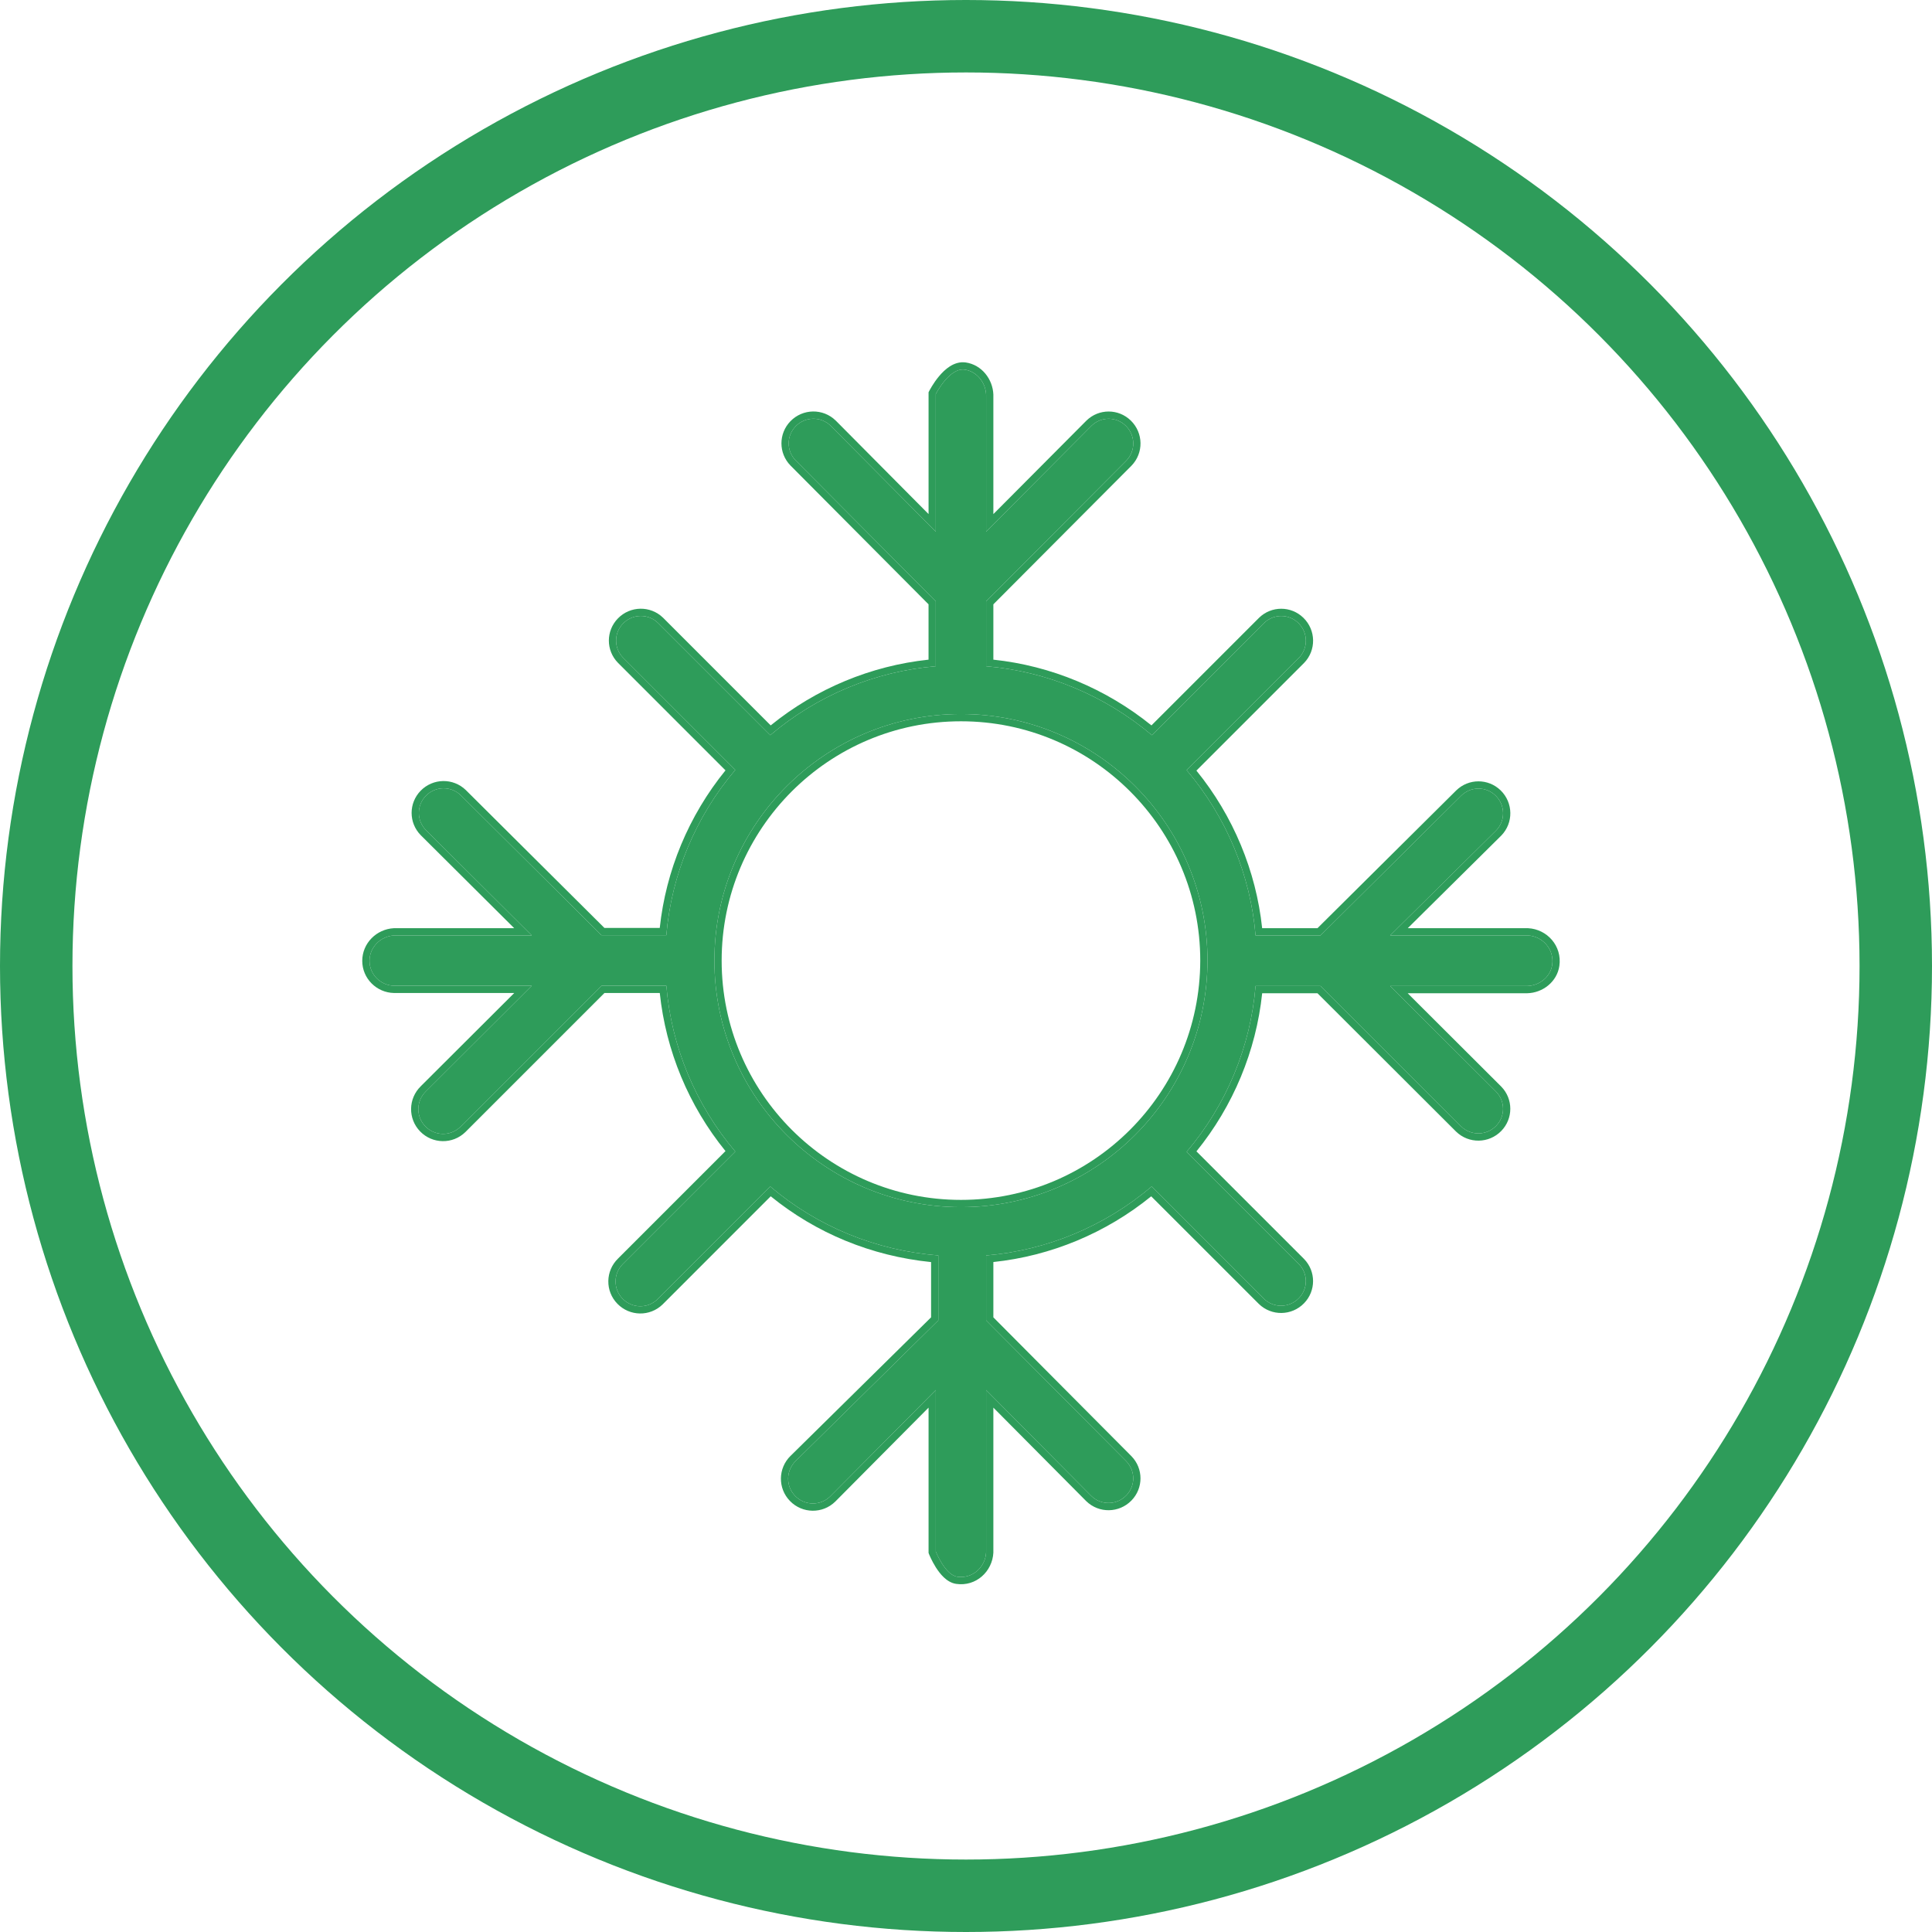 <svg width="80" height="80" viewBox="0 0 80 80" fill="none" xmlns="http://www.w3.org/2000/svg">
<circle cx="40" cy="40" r="38.5" stroke="#2E9C5A" stroke-width="3"/>
<path d="M63.262 38.734H57.563L61.949 34.391C62.345 33.984 62.334 33.338 61.928 32.942C61.532 32.557 60.907 32.557 60.511 32.942L54.678 38.734H51.99C51.782 36.234 50.782 33.828 49.136 31.89L53.782 27.244C54.178 26.838 54.167 26.192 53.761 25.796C53.365 25.411 52.74 25.411 52.344 25.796L47.698 30.442C45.75 28.796 43.343 27.796 40.833 27.588V24.9L46.635 19.077C47.031 18.671 47.021 18.025 46.615 17.629C46.219 17.243 45.594 17.243 45.198 17.629L40.833 22.015V16.348C40.812 15.837 40.447 15.379 39.947 15.306C39.312 15.212 38.749 16.316 38.749 16.316V22.015L34.395 17.629C33.989 17.233 33.343 17.243 32.947 17.65C32.561 18.045 32.561 18.671 32.947 19.066L38.749 24.9V27.588C36.239 27.796 33.832 28.796 31.895 30.442L27.248 25.796C26.842 25.4 26.196 25.411 25.8 25.817C25.415 26.213 25.415 26.838 25.8 27.234L30.447 31.88C28.801 33.818 27.8 36.224 27.592 38.724H24.904L19.081 32.932C18.675 32.536 18.029 32.547 17.633 32.953C17.247 33.349 17.247 33.974 17.633 34.37L22.019 38.734H16.321C15.758 38.766 15.3 39.224 15.3 39.787C15.3 40.349 15.758 40.807 16.321 40.818H22.019L17.633 45.193C17.227 45.589 17.216 46.235 17.613 46.641C18.008 47.047 18.654 47.058 19.061 46.662C19.071 46.652 19.081 46.641 19.081 46.641L24.905 40.818H27.592C27.801 43.339 28.801 45.745 30.447 47.683L25.801 52.329C25.394 52.725 25.384 53.371 25.78 53.777C26.176 54.183 26.822 54.194 27.228 53.798C27.238 53.788 27.249 53.777 27.249 53.777L31.895 49.131C33.833 50.777 36.239 51.777 38.854 51.985V54.673L32.947 60.496C32.541 60.892 32.53 61.538 32.926 61.944C33.322 62.351 33.968 62.361 34.374 61.965C34.385 61.955 34.395 61.944 34.395 61.944L38.749 57.559V64.247C38.749 64.247 39.135 65.216 39.635 65.288C40.27 65.382 40.802 64.893 40.833 64.278V57.559L45.188 61.944C45.594 62.34 46.24 62.33 46.636 61.924C47.021 61.528 47.021 60.903 46.636 60.507L40.833 54.673V51.986C43.344 51.777 45.75 50.777 47.688 49.131L52.334 53.777C52.74 54.173 53.386 54.163 53.782 53.756C54.167 53.361 54.167 52.736 53.782 52.34L49.136 47.694C50.782 45.756 51.782 43.349 51.99 40.828H54.678L60.501 46.641C60.908 47.037 61.553 47.027 61.95 46.621C62.335 46.225 62.335 45.6 61.95 45.204L57.564 40.828H63.231C63.741 40.818 64.2 40.453 64.273 39.953C64.366 39.307 63.876 38.766 63.262 38.734ZM39.791 49.985C34.155 49.985 29.582 45.412 29.582 39.776C29.582 34.141 34.155 29.567 39.791 29.567C45.427 29.567 50 34.141 50 39.776C49.99 45.412 45.427 49.985 39.791 49.985Z" fill="#2E9C5A"/>
<path fill-rule="evenodd" clip-rule="evenodd" d="M63.269 38.434L63.277 38.435C64.058 38.475 64.69 39.165 64.57 39.996C64.473 40.658 63.877 41.115 63.237 41.128L63.231 41.129L58.289 41.128L62.165 44.995C62.663 45.507 62.663 46.318 62.165 46.83C61.654 47.354 60.818 47.368 60.292 46.856L60.29 46.854L54.554 41.128H52.264C52.012 43.52 51.064 45.799 49.542 47.675L53.997 52.13C54.496 52.643 54.496 53.453 53.997 53.966C53.486 54.49 52.651 54.504 52.125 53.992L52.122 53.989L47.669 49.537C45.794 51.059 43.516 52.007 41.133 52.258V54.549L46.851 60.298C47.35 60.81 47.35 61.621 46.851 62.133C46.34 62.657 45.504 62.672 44.978 62.159L44.975 62.156L41.133 58.287V64.286L41.133 64.293C41.093 65.068 40.418 65.707 39.592 65.585C39.38 65.554 39.208 65.434 39.079 65.312C38.948 65.188 38.838 65.037 38.751 64.901C38.664 64.762 38.594 64.628 38.547 64.529C38.523 64.479 38.505 64.437 38.492 64.408C38.486 64.393 38.48 64.381 38.477 64.372L38.473 64.362L38.472 64.359L38.471 64.358C38.471 64.358 38.471 64.358 38.75 64.247C38.75 64.247 39.135 65.216 39.635 65.288C40.271 65.382 40.802 64.893 40.833 64.278V57.559L45.188 61.944C45.594 62.34 46.24 62.33 46.636 61.924C47.021 61.528 47.021 60.903 46.636 60.507L40.833 54.673V51.986C43.344 51.777 45.75 50.777 47.688 49.131L52.334 53.777C52.74 54.173 53.386 54.163 53.782 53.756C54.168 53.361 54.168 52.736 53.782 52.34L49.136 47.694C50.782 45.756 51.782 43.349 51.99 40.828H54.678L60.502 46.641C60.908 47.037 61.554 47.027 61.95 46.621C62.335 46.225 62.335 45.6 61.95 45.204L57.564 40.828H63.231C63.742 40.818 64.2 40.453 64.273 39.953C64.366 39.307 63.876 38.766 63.262 38.734H57.563L61.949 34.391C62.345 33.984 62.335 33.338 61.928 32.942C61.532 32.557 60.907 32.557 60.512 32.942L54.678 38.734H51.99C51.782 36.234 50.782 33.828 49.136 31.89L53.782 27.244C54.178 26.838 54.167 26.192 53.761 25.796C53.365 25.411 52.74 25.411 52.344 25.796L47.698 30.442C45.75 28.796 43.344 27.796 40.833 27.588V24.9L46.636 19.077C47.031 18.671 47.021 18.025 46.615 17.629C46.219 17.243 45.594 17.243 45.198 17.629L40.833 22.015V16.348C40.812 15.837 40.448 15.379 39.948 15.306C39.312 15.212 38.749 16.316 38.749 16.316C38.482 16.18 38.482 16.18 38.482 16.18L38.483 16.178L38.485 16.175L38.491 16.163C38.496 16.154 38.503 16.14 38.513 16.124C38.531 16.09 38.558 16.044 38.592 15.988C38.659 15.878 38.758 15.73 38.88 15.584C39 15.439 39.153 15.284 39.331 15.171C39.51 15.057 39.737 14.972 39.991 15.009C40.653 15.106 41.107 15.701 41.133 16.335L41.133 16.348L41.133 21.288L44.989 17.414C45.501 16.915 46.312 16.915 46.824 17.414C47.348 17.925 47.363 18.76 46.85 19.286L46.848 19.288L41.133 25.024V27.315C43.516 27.567 45.795 28.515 47.679 30.037L52.135 25.581C52.647 25.082 53.458 25.082 53.97 25.581C54.495 26.092 54.509 26.928 53.997 27.453L53.994 27.456L49.541 31.909C51.064 33.784 52.011 36.061 52.263 38.434H54.554L60.302 32.727C60.815 32.229 61.625 32.229 62.138 32.727C62.662 33.238 62.676 34.074 62.164 34.6L62.16 34.604L58.293 38.434H63.269ZM34.395 17.629L38.749 22.015V16.316L38.482 16.18L38.45 16.244V21.287L34.608 17.417L34.604 17.414C34.079 16.902 33.243 16.916 32.732 17.44C32.233 17.953 32.233 18.763 32.732 19.276L38.449 25.024V27.315C36.067 27.567 33.788 28.514 31.913 30.037L27.461 25.584L27.458 25.581C26.932 25.069 26.096 25.083 25.586 25.608C25.087 26.12 25.087 26.931 25.586 27.443L30.041 31.899C28.519 33.773 27.572 36.051 27.319 38.424H25.028L19.293 32.719L19.291 32.717C18.765 32.205 17.929 32.219 17.418 32.743C16.919 33.256 16.919 34.066 17.418 34.579L21.292 38.434H16.312L16.304 38.435C15.592 38.474 15 39.055 15 39.787C15 40.516 15.592 41.104 16.315 41.118L21.294 41.118L17.424 44.978C17.424 44.979 17.423 44.979 17.423 44.98C16.9 45.49 16.886 46.325 17.398 46.851C17.909 47.375 18.744 47.389 19.27 46.877L19.293 46.854L25.029 41.118H27.32C27.571 43.51 28.519 45.789 30.041 47.664L25.591 52.114C25.591 52.115 25.59 52.115 25.59 52.116C25.067 52.626 25.053 53.461 25.565 53.986C26.076 54.511 26.912 54.525 27.438 54.013L27.461 53.99L31.914 49.536C33.792 51.062 36.078 52.009 38.554 52.26V54.548L32.738 60.282C32.737 60.282 32.737 60.282 32.737 60.282C32.214 60.793 32.199 61.628 32.712 62.154C33.222 62.678 34.058 62.693 34.584 62.18L34.607 62.157L34.608 62.156L38.45 58.287V64.304L38.471 64.358L38.75 64.247V57.559L34.395 61.944L34.374 61.965C33.968 62.361 33.322 62.351 32.926 61.944C32.53 61.538 32.541 60.892 32.947 60.496L38.854 54.673V51.985C36.239 51.777 33.833 50.777 31.895 49.131L27.249 53.777L27.228 53.798C26.822 54.194 26.176 54.183 25.78 53.777C25.384 53.371 25.395 52.725 25.801 52.329L30.447 47.683C28.801 45.745 27.801 43.339 27.593 40.818H24.905L19.081 46.641L19.061 46.662C18.654 47.058 18.009 47.047 17.613 46.641C17.217 46.235 17.227 45.589 17.634 45.193L22.019 40.818H16.321C15.758 40.807 15.3 40.349 15.3 39.787C15.3 39.224 15.758 38.766 16.321 38.734H22.019L17.633 34.37C17.248 33.974 17.248 33.349 17.633 32.953C18.029 32.547 18.675 32.536 19.081 32.932L24.905 38.724H27.592C27.801 36.224 28.801 33.818 30.447 31.88L25.801 27.234C25.415 26.838 25.415 26.213 25.801 25.817C26.197 25.411 26.842 25.4 27.249 25.796L31.895 30.442C33.832 28.796 36.239 27.796 38.749 27.588V24.9L32.947 19.066C32.562 18.671 32.562 18.046 32.947 17.65C33.343 17.243 33.989 17.233 34.395 17.629ZM29.882 39.776C29.882 45.246 34.321 49.685 39.791 49.685C45.261 49.685 49.69 45.247 49.7 39.776C49.7 34.306 45.261 29.867 39.791 29.867C34.321 29.867 29.882 34.306 29.882 39.776ZM50 39.776C50 34.141 45.427 29.567 39.791 29.567C34.156 29.567 29.582 34.141 29.582 39.776C29.582 45.412 34.156 49.985 39.791 49.985C45.427 49.985 49.99 45.412 50 39.776Z" fill="#2E9C5A"/>
</svg>

